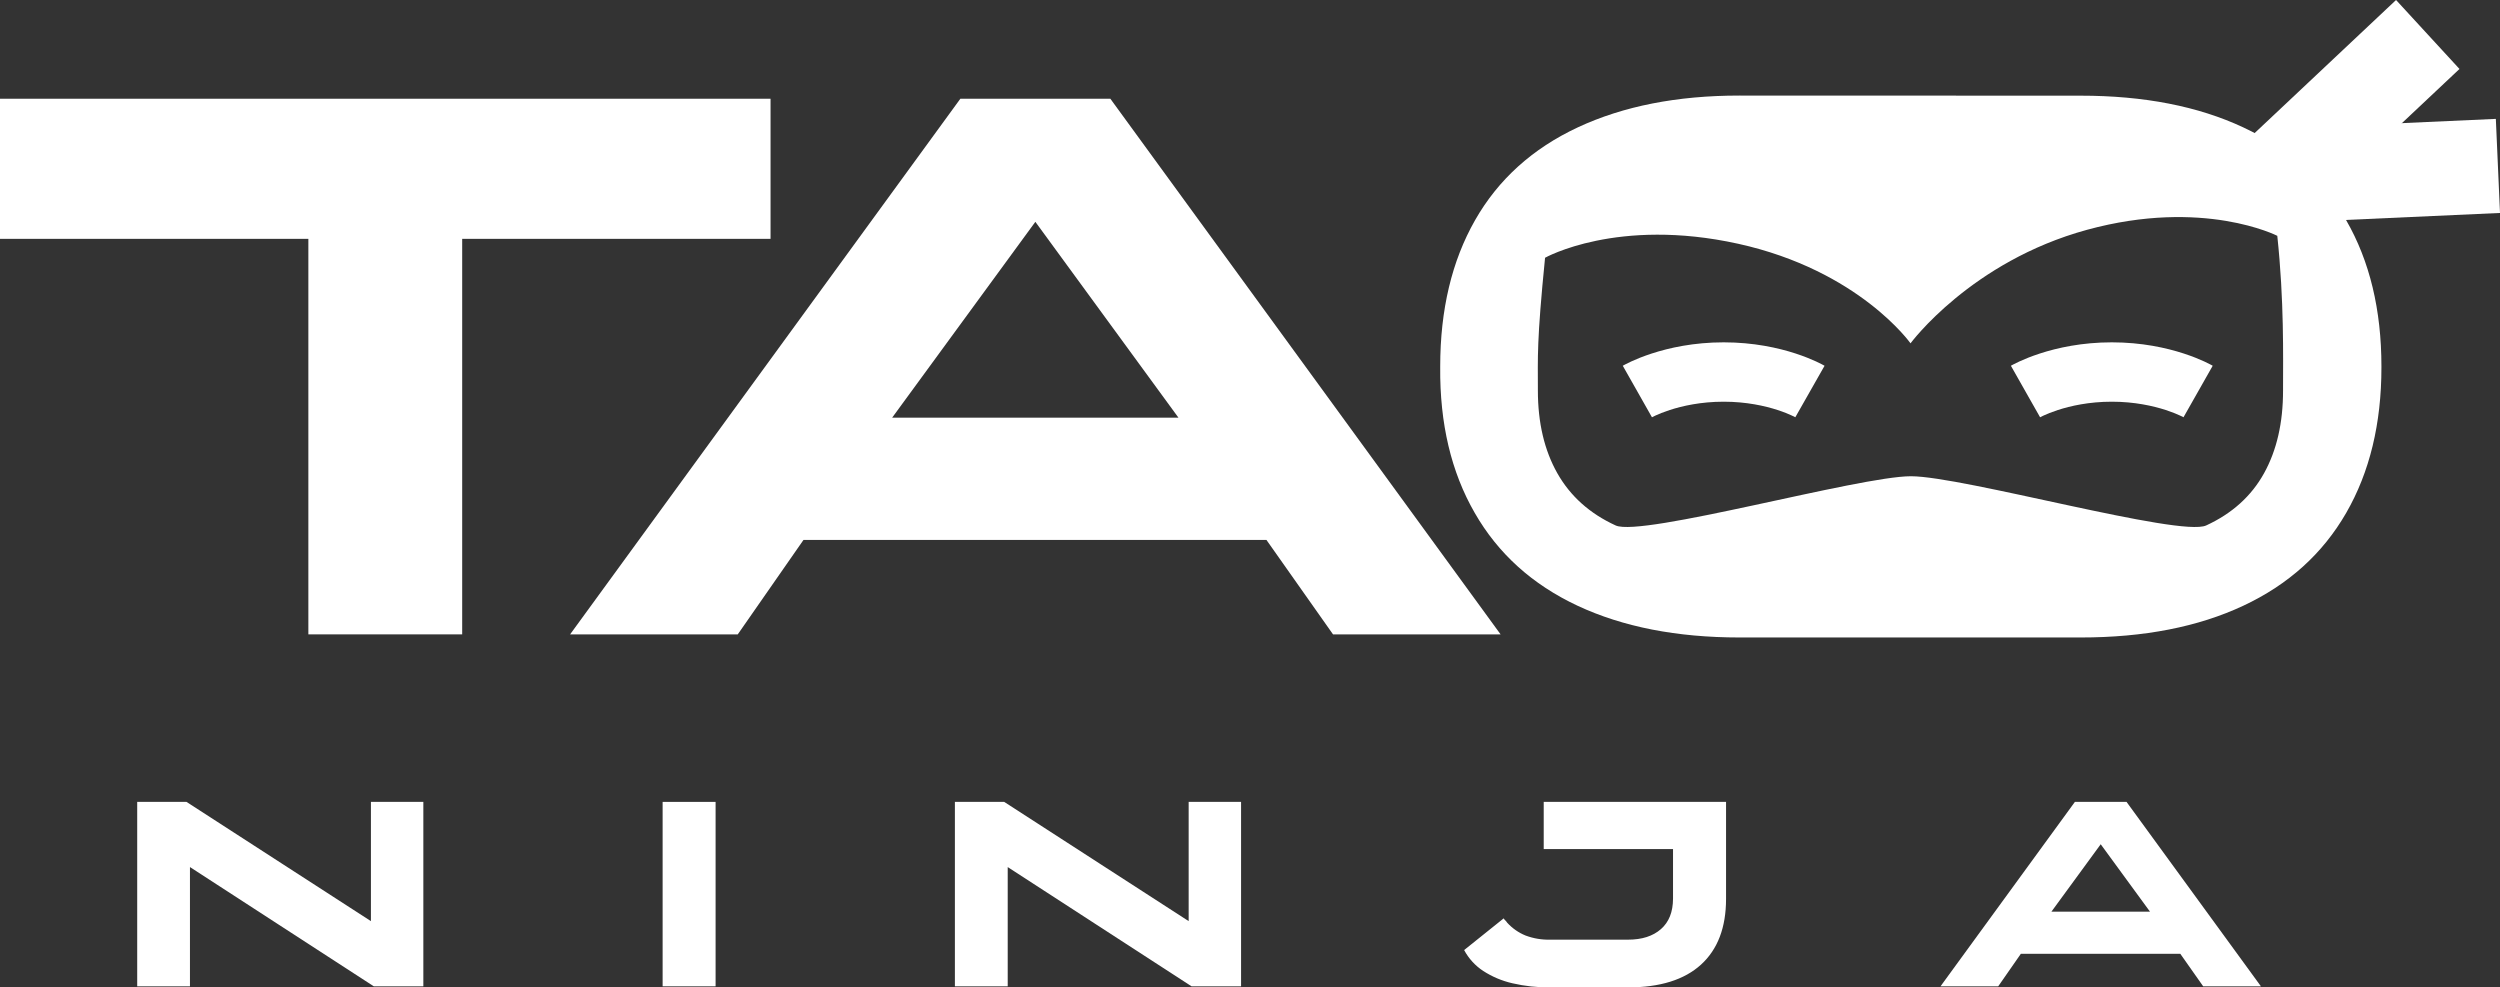 <?xml version="1.0" encoding="UTF-8"?> <svg xmlns="http://www.w3.org/2000/svg" width="119" height="47" viewBox="0 0 119 47" fill="none"><rect x="0" y="0" width="119" height="47" fill="#333333" stroke="none"/><path d="M36.678 4.7V11.369H22V30.196H14.678V11.369H0V4.7H36.678Z" fill="white"></path><path d="M71.428 30.196H63.452L60.283 25.701H38.246L35.117 30.196H27.137L45.713 4.7H52.853L71.428 30.196ZM49.283 10.559L42.467 19.88H56.094L49.283 10.559Z" fill="white"></path><path d="M99.041 4.554C102.052 4.554 104.632 5.057 106.781 6.064C108.931 7.07 110.564 8.544 111.68 10.486C112.798 12.425 113.356 14.746 113.356 17.448V17.486C113.356 20.163 112.798 22.472 111.68 24.412C110.563 26.353 108.93 27.826 106.781 28.833C104.632 29.841 102.052 30.345 99.041 30.344H82.803C79.815 30.344 77.245 29.84 75.092 28.833C72.939 27.825 71.306 26.35 70.194 24.408C69.076 22.467 68.53 20.158 68.554 17.481V17.444C68.554 14.742 69.107 12.421 70.213 10.481C71.318 8.541 72.951 7.067 75.111 6.059C77.272 5.052 79.834 4.548 82.797 4.549L99.041 4.554ZM105.013 25.012C106.246 24.445 107.165 23.616 107.769 22.526C108.373 21.435 108.675 20.123 108.673 18.588V18.546C108.673 16.985 108.729 14.315 108.399 11.225C108.399 11.225 104.883 9.425 99.348 10.937C93.814 12.448 90.941 16.343 90.941 16.343C90.941 16.343 88.494 12.875 82.737 11.603C76.98 10.332 73.545 12.269 73.545 12.269C73.144 16.293 73.203 16.985 73.203 18.546V18.588C73.203 20.12 73.511 21.433 74.129 22.526C74.747 23.618 75.672 24.447 76.906 25.012C78.135 25.578 88.499 22.669 90.96 22.669C93.42 22.669 103.778 25.58 105.013 25.012Z" fill="white"></path><path d="M6.531 46.949V38.17H8.877L17.843 43.967L17.656 44.005V38.17H20.151V46.949H17.793L8.854 41.15L9.042 41.113V46.949H6.531Z" fill="white"></path><path d="M31.541 46.949V38.17H34.062V46.949H31.541Z" fill="white"></path><path d="M45.453 46.949V38.17H47.8L56.768 43.967L56.58 44.005V38.17H59.075V46.949H56.718L47.778 41.15L47.967 41.113V46.949H45.453Z" fill="white"></path><path d="M82.16 42.787C82.16 44.149 81.763 45.191 80.969 45.915C80.175 46.638 79.017 47 77.495 47H73.795C73.187 47.007 72.581 46.941 71.988 46.803C71.497 46.691 71.028 46.493 70.603 46.219C70.222 45.969 69.909 45.627 69.693 45.223L71.575 43.714C71.594 43.75 71.619 43.782 71.65 43.809C71.684 43.84 71.714 43.876 71.738 43.916C71.982 44.185 72.282 44.395 72.616 44.531C72.993 44.672 73.393 44.739 73.795 44.728H77.495C78.156 44.728 78.677 44.561 79.059 44.227C79.442 43.893 79.634 43.409 79.636 42.775V40.414H73.481V38.17H82.16V42.787Z" fill="white"></path><path d="M107.62 46.949H104.872L103.782 45.4H96.193L95.115 46.949H92.368L98.765 38.17H101.223L107.62 46.949ZM99.994 40.186L97.647 43.396H102.34L99.994 40.186Z" fill="white"></path><path d="M114.052 0L106.121 7.463L109.14 10.746L117.071 3.283L114.052 0Z" fill="white"></path><path d="M118.802 5.659L107.98 6.148L108.178 10.627L119 10.137L118.802 5.659Z" fill="white"></path><path fill-rule="evenodd" clip-rule="evenodd" d="M78.633 19.862C78.634 19.861 78.634 19.861 77.939 18.636C77.243 17.411 77.243 17.41 77.244 17.41L77.247 17.409L77.251 17.406C77.254 17.404 77.257 17.403 77.261 17.401C77.268 17.396 77.278 17.391 77.288 17.385C77.31 17.373 77.337 17.358 77.371 17.341C77.439 17.305 77.532 17.259 77.649 17.205C77.882 17.098 78.211 16.961 78.624 16.827C79.449 16.558 80.622 16.295 82.047 16.295C83.473 16.295 84.645 16.558 85.47 16.827C85.882 16.962 86.211 17.098 86.444 17.205C86.56 17.259 86.653 17.305 86.721 17.341C86.755 17.359 86.783 17.374 86.804 17.386C86.815 17.392 86.824 17.397 86.832 17.401C86.835 17.403 86.839 17.405 86.842 17.407L86.846 17.409L86.848 17.41L86.849 17.411C86.849 17.411 86.849 17.411 86.153 18.636C85.456 19.861 85.457 19.861 85.457 19.861L85.459 19.862L85.464 19.865C85.461 19.863 85.452 19.859 85.438 19.851C85.409 19.836 85.357 19.81 85.285 19.777C85.141 19.71 84.913 19.614 84.614 19.517C84.014 19.322 83.133 19.121 82.047 19.121C80.962 19.121 80.08 19.322 79.479 19.517C79.179 19.615 78.951 19.71 78.806 19.777C78.734 19.81 78.682 19.836 78.653 19.852C78.638 19.859 78.629 19.864 78.626 19.866C78.624 19.867 78.624 19.867 78.626 19.866L78.629 19.864L78.631 19.863L78.632 19.862L78.633 19.862ZM85.465 19.866L85.464 19.865C85.466 19.866 85.466 19.866 85.465 19.866Z" fill="white"></path><path fill-rule="evenodd" clip-rule="evenodd" d="M97.108 19.862C97.109 19.861 97.109 19.861 96.413 18.636C95.718 17.411 95.718 17.41 95.719 17.41L95.72 17.41L95.722 17.409L95.726 17.406C95.728 17.404 95.732 17.403 95.736 17.401C95.743 17.396 95.752 17.391 95.763 17.385C95.784 17.373 95.812 17.358 95.846 17.341C95.914 17.305 96.007 17.259 96.124 17.205C96.357 17.098 96.686 16.961 97.099 16.827C97.924 16.558 99.097 16.295 100.522 16.295C101.948 16.295 103.12 16.558 103.945 16.827C104.358 16.961 104.687 17.098 104.92 17.205C105.036 17.259 105.129 17.305 105.197 17.341C105.231 17.358 105.259 17.373 105.281 17.385C105.291 17.391 105.3 17.396 105.308 17.401C105.312 17.403 105.315 17.405 105.318 17.406L105.322 17.409L105.324 17.41L105.325 17.41C105.325 17.411 105.326 17.411 104.63 18.636C103.934 19.861 103.934 19.861 103.935 19.861L103.936 19.862L103.937 19.863L103.942 19.866C103.939 19.864 103.93 19.859 103.915 19.851C103.886 19.836 103.835 19.81 103.762 19.777C103.617 19.71 103.39 19.615 103.09 19.517C102.489 19.322 101.608 19.121 100.522 19.121C99.437 19.121 98.555 19.322 97.954 19.517C97.654 19.615 97.426 19.71 97.281 19.777C97.208 19.81 97.157 19.836 97.128 19.852C97.113 19.859 97.104 19.864 97.101 19.866C97.099 19.867 97.099 19.867 97.1 19.866L97.104 19.864L97.106 19.863L97.108 19.862ZM103.942 19.866L103.942 19.866C103.944 19.866 103.944 19.867 103.942 19.866Z" fill="white"></path></svg> 